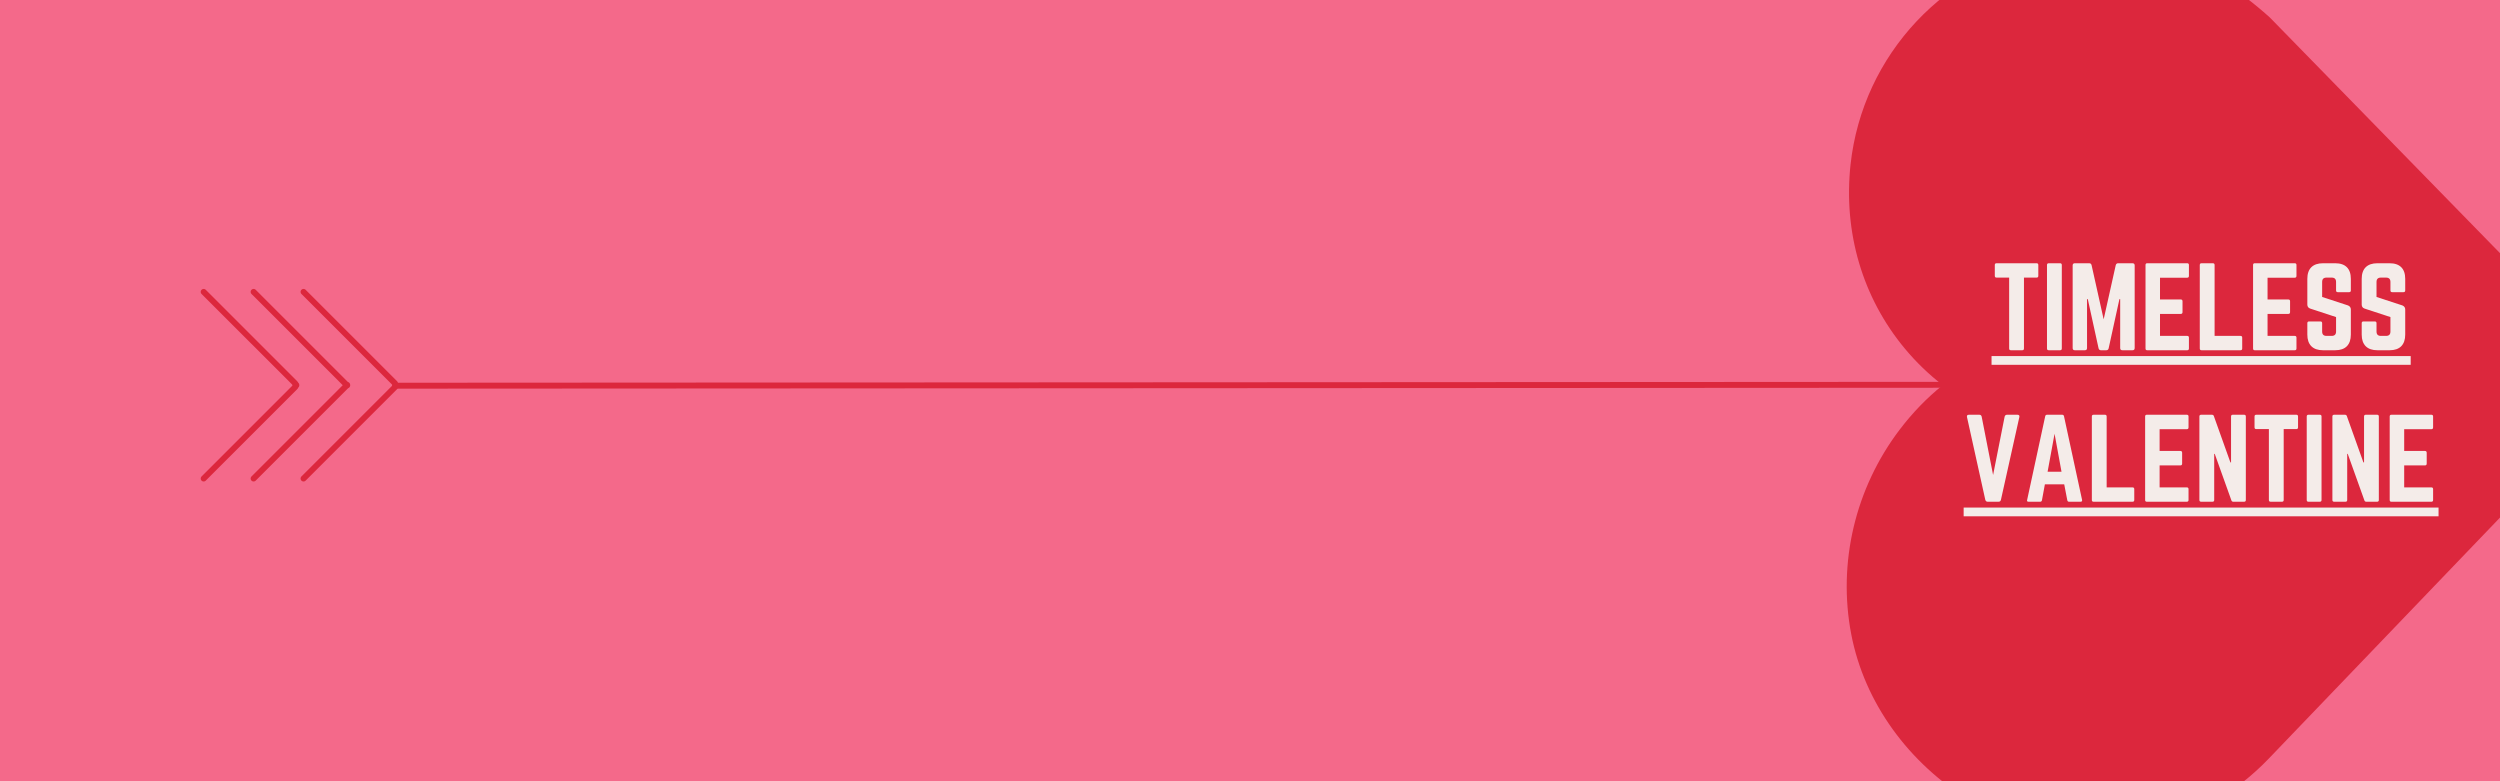 <svg version="1.0" preserveAspectRatio="xMidYMid meet" height="600" viewBox="0 0 1440 450" zoomAndPan="magnify" width="1920" xmlns:xlink="http://www.w3.org/1999/xlink" xmlns="http://www.w3.org/2000/svg"><defs><g></g><clipPath id="f72303ec34"><path clip-rule="nonzero" d="M 1063 0 L 1440 0 L 1440 450 L 1063 450 Z M 1063 0"></path></clipPath><clipPath id="e54482ebc9"><path clip-rule="nonzero" d="M 1135.562 461.75 C 1204.258 503.449 1271.125 474.07 1306.613 437.152 L 1513.711 221.297 L 1307.355 9.996 C 1269.176 -24.344 1228.684 -37.504 1183.59 -30.195 C 1121.215 -20.098 1072.82 31.305 1065.91 94.805 C 1061.715 133.746 1072.738 171.367 1097.137 200.73 C 1103.699 208.633 1111.039 215.695 1119.016 221.852 C 1109.934 229.156 1101.625 237.723 1094.262 247.41 C 1068.602 281.172 1058.414 324.152 1066.336 365.438 C 1073.891 404.539 1099.113 439.637 1135.562 461.75 Z M 1135.562 461.75"></path></clipPath><clipPath id="ba47df4832"><path clip-rule="nonzero" d="M 197.84 219.887 L 201.746 219.887 L 201.746 223.793 L 197.84 223.793 Z M 197.84 219.887"></path></clipPath><clipPath id="b03efb22f1"><path clip-rule="nonzero" d="M 199.793 219.887 C 198.715 219.887 197.84 220.762 197.84 221.84 C 197.84 222.918 198.715 223.793 199.793 223.793 C 200.871 223.793 201.746 222.918 201.746 221.84 C 201.746 220.762 200.871 219.887 199.793 219.887 Z M 199.793 219.887"></path></clipPath><clipPath id="545796252a"><path clip-rule="nonzero" d="M 168.52 219.887 L 172.426 219.887 L 172.426 223.793 L 168.52 223.793 Z M 168.52 219.887"></path></clipPath><clipPath id="42abbf704a"><path clip-rule="nonzero" d="M 170.473 219.887 C 169.395 219.887 168.52 220.762 168.52 221.84 C 168.52 222.918 169.395 223.793 170.473 223.793 C 171.551 223.793 172.426 222.918 172.426 221.84 C 172.426 220.762 171.551 219.887 170.473 219.887 Z M 170.473 219.887"></path></clipPath></defs><rect fill-opacity="1" height="540" y="-45" fill="#ffffff" width="1728" x="-144"></rect><rect fill-opacity="1" height="540" y="-45" fill="#f4698a" width="1728" x="-144"></rect><g clip-path="url(#f72303ec34)"><g clip-path="url(#e54482ebc9)"><path fill-rule="nonzero" fill-opacity="1" d="M 1063.711 482.137 L 1063.711 -32.902 L 1513.711 -32.902 L 1513.711 482.137 Z M 1063.711 482.137" fill="#dc273d"></path></g></g><path stroke-miterlimit="4" stroke-opacity="1" stroke-width="2" stroke="#dc273d" d="M 1.001 1 L 546.074 1.001" stroke-linejoin="miter" fill="none" transform="matrix(1.705, -0.001, 0.001, 1.705, 225.86, 220.461)" stroke-linecap="round"></path><path stroke-miterlimit="4" stroke-opacity="1" stroke-width="2" stroke="#dc273d" d="M 1.001 1 L 44.727 1" stroke-linejoin="miter" fill="none" transform="matrix(1.205, 1.205, -1.205, 1.205, 174.835, 165.71)" stroke-linecap="round"></path><path stroke-miterlimit="4" stroke-opacity="1" stroke-width="2" stroke="#dc273d" d="M 1.001 1 L 44.727 1" stroke-linejoin="miter" fill="none" transform="matrix(1.205, 1.205, -1.205, 1.205, 146.073, 165.71)" stroke-linecap="round"></path><path stroke-miterlimit="4" stroke-opacity="1" stroke-width="2" stroke="#dc273d" d="M 1 1.001 L 44.727 1" stroke-linejoin="miter" fill="none" transform="matrix(1.205, 1.205, -1.205, 1.205, 117.31, 165.71)" stroke-linecap="round"></path><path stroke-miterlimit="4" stroke-opacity="1" stroke-width="2" stroke="#dc273d" d="M 1 1 L 44.726 1" stroke-linejoin="miter" fill="none" transform="matrix(1.205, -1.205, 1.205, 1.205, 172.425, 275.636)" stroke-linecap="round"></path><path stroke-miterlimit="4" stroke-opacity="1" stroke-width="2" stroke="#dc273d" d="M 1 1.001 L 44.727 1.001" stroke-linejoin="miter" fill="none" transform="matrix(1.205, -1.205, 1.205, 1.205, 143.662, 275.636)" stroke-linecap="round"></path><path stroke-miterlimit="4" stroke-opacity="1" stroke-width="2" stroke="#dc273d" d="M 0.999 0.999 L 44.727 1.001" stroke-linejoin="miter" fill="none" transform="matrix(1.205, -1.205, 1.205, 1.205, 114.9, 275.636)" stroke-linecap="round"></path><g clip-path="url(#ba47df4832)"><g clip-path="url(#b03efb22f1)"><path fill-rule="nonzero" fill-opacity="1" d="M 197.84 219.887 L 201.746 219.887 L 201.746 223.793 L 197.84 223.793 Z M 197.84 219.887" fill="#dc273d"></path></g></g><g clip-path="url(#545796252a)"><g clip-path="url(#42abbf704a)"><path fill-rule="nonzero" fill-opacity="1" d="M 168.52 219.887 L 172.426 219.887 L 172.426 223.793 L 168.52 223.793 Z M 168.52 219.887" fill="#dc273d"></path></g></g><path fill-rule="nonzero" fill-opacity="1" d="M 1147.129 205.098 L 1388.559 205.098 L 1388.559 210.133 L 1147.129 210.133 Z M 1147.129 205.098" fill="#f4ece9"></path><g fill-opacity="1" fill="#f4ece9"><g transform="translate(1147.13, 201.742)"><g><path d="M 2.875 -50.109 L 25.938 -50.109 C 26.602 -50.109 26.938 -49.773 26.938 -49.109 L 26.938 -42.844 C 26.938 -42.176 26.602 -41.844 25.938 -41.844 L 18.672 -41.844 L 18.672 -1 C 18.672 -0.332 18.336 0 17.672 0 L 11.156 0 C 10.477 0 10.141 -0.332 10.141 -1 L 10.141 -41.844 L 2.875 -41.844 C 2.207 -41.844 1.875 -42.176 1.875 -42.844 L 1.875 -49.109 C 1.875 -49.773 2.207 -50.109 2.875 -50.109 Z M 2.875 -50.109"></path></g></g></g><g fill-opacity="1" fill="#f4ece9"><g transform="translate(1175.943, 201.742)"><g><path d="M 4.141 -50.109 L 10.656 -50.109 C 11.32 -50.109 11.656 -49.773 11.656 -49.109 L 11.656 -1 C 11.656 -0.332 11.32 0 10.656 0 L 4.141 0 C 3.461 0 3.125 -0.332 3.125 -1 L 3.125 -49.109 C 3.125 -49.773 3.461 -50.109 4.141 -50.109 Z M 4.141 -50.109"></path></g></g></g><g fill-opacity="1" fill="#f4ece9"><g transform="translate(1190.726, 201.742)"><g><path d="M 29.312 -50.109 L 37.578 -50.109 C 38.422 -50.109 38.844 -49.691 38.844 -48.859 L 38.844 -1.25 C 38.844 -0.414 38.422 0 37.578 0 L 31.766 0 C 30.922 0 30.5 -0.414 30.5 -1.25 L 30.5 -29.438 L 30.062 -29.438 L 23.859 -1.125 C 23.691 -0.375 23.234 0 22.484 0 L 19.422 0 C 18.711 0 18.254 -0.375 18.047 -1.125 L 11.844 -29.438 L 11.406 -29.438 L 11.406 -1.25 C 11.406 -0.414 10.984 0 10.141 0 L 4.391 0 C 3.547 0 3.125 -0.414 3.125 -1.25 L 3.125 -48.859 C 3.125 -49.691 3.547 -50.109 4.391 -50.109 L 12.656 -50.109 C 13.406 -50.109 13.863 -49.734 14.031 -48.984 L 20.984 -17.797 L 27.938 -48.984 C 28.145 -49.734 28.602 -50.109 29.312 -50.109 Z M 29.312 -50.109"></path></g></g></g><g fill-opacity="1" fill="#f4ece9"><g transform="translate(1232.694, 201.742)"><g><path d="M 28.125 -49.109 L 28.125 -42.844 C 28.125 -42.133 27.789 -41.781 27.125 -41.781 L 11.469 -41.781 L 11.469 -29.25 L 23.422 -29.25 C 24.098 -29.25 24.438 -28.895 24.438 -28.188 L 24.438 -21.984 C 24.438 -21.273 24.098 -20.922 23.422 -20.922 L 11.469 -20.922 L 11.469 -8.266 L 27.125 -8.266 C 27.789 -8.266 28.125 -7.93 28.125 -7.266 L 28.125 -1 C 28.125 -0.332 27.789 0 27.125 0 L 4.078 0 C 3.441 0 3.125 -0.332 3.125 -1 L 3.125 -49.109 C 3.125 -49.773 3.441 -50.109 4.078 -50.109 L 27.125 -50.109 C 27.789 -50.109 28.125 -49.773 28.125 -49.109 Z M 28.125 -49.109"></path></g></g></g><g fill-opacity="1" fill="#f4ece9"><g transform="translate(1263.95, 201.742)"><g><path d="M 11.656 -8.266 L 11.656 -49.109 C 11.656 -49.773 11.32 -50.109 10.656 -50.109 L 4.141 -50.109 C 3.461 -50.109 3.125 -49.773 3.125 -49.109 L 3.125 -1 C 3.125 -0.332 3.461 0 4.141 0 L 26.562 0 C 27.227 0 27.562 -0.332 27.562 -1 L 27.562 -7.266 C 27.562 -7.93 27.227 -8.266 26.562 -8.266 Z M 11.656 -8.266"></path></g></g></g><g fill-opacity="1" fill="#f4ece9"><g transform="translate(1294.643, 201.742)"><g><path d="M 28.125 -49.109 L 28.125 -42.844 C 28.125 -42.133 27.789 -41.781 27.125 -41.781 L 11.469 -41.781 L 11.469 -29.25 L 23.422 -29.25 C 24.098 -29.25 24.438 -28.895 24.438 -28.188 L 24.438 -21.984 C 24.438 -21.273 24.098 -20.922 23.422 -20.922 L 11.469 -20.922 L 11.469 -8.266 L 27.125 -8.266 C 27.789 -8.266 28.125 -7.93 28.125 -7.266 L 28.125 -1 C 28.125 -0.332 27.789 0 27.125 0 L 4.078 0 C 3.441 0 3.125 -0.332 3.125 -1 L 3.125 -49.109 C 3.125 -49.773 3.441 -50.109 4.078 -50.109 L 27.125 -50.109 C 27.789 -50.109 28.125 -49.773 28.125 -49.109 Z M 28.125 -49.109"></path></g></g></g><g fill-opacity="1" fill="#f4ece9"><g transform="translate(1325.899, 201.742)"><g><path d="M 12.156 -50.109 L 19.172 -50.109 C 22.129 -50.109 24.367 -49.348 25.891 -47.828 C 27.422 -46.305 28.188 -44.062 28.188 -41.094 L 28.188 -34.453 C 28.188 -33.785 27.852 -33.453 27.188 -33.453 L 20.672 -33.453 C 20.004 -33.453 19.672 -33.785 19.672 -34.453 L 19.672 -39.344 C 19.672 -41.008 18.832 -41.844 17.156 -41.844 L 14.156 -41.844 C 12.488 -41.844 11.656 -41.008 11.656 -39.344 L 11.656 -30.688 L 26.562 -25.812 C 27.645 -25.352 28.188 -24.578 28.188 -23.484 L 28.188 -9.016 C 28.188 -6.098 27.422 -3.863 25.891 -2.312 C 24.367 -0.77 22.129 0 19.172 0 L 12.156 0 C 9.227 0 6.988 -0.77 5.438 -2.312 C 3.895 -3.863 3.125 -6.098 3.125 -9.016 L 3.125 -15.594 C 3.125 -16.258 3.461 -16.594 4.141 -16.594 L 10.656 -16.594 C 11.32 -16.594 11.656 -16.258 11.656 -15.594 L 11.656 -10.781 C 11.656 -9.102 12.488 -8.266 14.156 -8.266 L 17.156 -8.266 C 18.832 -8.266 19.672 -9.102 19.672 -10.781 L 19.672 -19.109 L 4.828 -23.984 C 3.691 -24.367 3.125 -25.145 3.125 -26.312 L 3.125 -41.094 C 3.125 -44.062 3.895 -46.305 5.438 -47.828 C 6.988 -49.348 9.227 -50.109 12.156 -50.109 Z M 12.156 -50.109"></path></g></g></g><g fill-opacity="1" fill="#f4ece9"><g transform="translate(1357.219, 201.742)"><g><path d="M 12.156 -50.109 L 19.172 -50.109 C 22.129 -50.109 24.367 -49.348 25.891 -47.828 C 27.422 -46.305 28.188 -44.062 28.188 -41.094 L 28.188 -34.453 C 28.188 -33.785 27.852 -33.453 27.188 -33.453 L 20.672 -33.453 C 20.004 -33.453 19.672 -33.785 19.672 -34.453 L 19.672 -39.344 C 19.672 -41.008 18.832 -41.844 17.156 -41.844 L 14.156 -41.844 C 12.488 -41.844 11.656 -41.008 11.656 -39.344 L 11.656 -30.688 L 26.562 -25.812 C 27.645 -25.352 28.188 -24.578 28.188 -23.484 L 28.188 -9.016 C 28.188 -6.098 27.422 -3.863 25.891 -2.312 C 24.367 -0.77 22.129 0 19.172 0 L 12.156 0 C 9.227 0 6.988 -0.77 5.438 -2.312 C 3.895 -3.863 3.125 -6.098 3.125 -9.016 L 3.125 -15.594 C 3.125 -16.258 3.461 -16.594 4.141 -16.594 L 10.656 -16.594 C 11.32 -16.594 11.656 -16.258 11.656 -15.594 L 11.656 -10.781 C 11.656 -9.102 12.488 -8.266 14.156 -8.266 L 17.156 -8.266 C 18.832 -8.266 19.672 -9.102 19.672 -10.781 L 19.672 -19.109 L 4.828 -23.984 C 3.691 -24.367 3.125 -25.145 3.125 -26.312 L 3.125 -41.094 C 3.125 -44.062 3.895 -46.305 5.438 -47.828 C 6.988 -49.348 9.227 -50.109 12.156 -50.109 Z M 12.156 -50.109"></path></g></g></g><path fill-rule="nonzero" fill-opacity="1" d="M 1131.059 292.355 L 1404.605 292.355 L 1404.605 297.391 L 1131.059 297.391 Z M 1131.059 292.355" fill="#f4ece9"></path><g fill-opacity="1" fill="#f4ece9"><g transform="translate(1131.057, 289)"><g><path d="M 25 -50.109 L 30.938 -50.109 C 31.906 -50.109 32.285 -49.648 32.078 -48.734 L 21.484 -1.125 C 21.316 -0.375 20.859 0 20.109 0 L 13.844 0 C 13.133 0 12.676 -0.375 12.469 -1.125 L 1.938 -48.734 C 1.727 -49.648 2.102 -50.109 3.062 -50.109 L 9.016 -50.109 C 9.766 -50.109 10.223 -49.734 10.391 -48.984 L 16.969 -15.406 L 23.609 -48.984 C 23.816 -49.734 24.281 -50.109 25 -50.109 Z M 25 -50.109"></path></g></g></g><g fill-opacity="1" fill="#f4ece9"><g transform="translate(1165.07, 289)"><g><path d="M 33.328 0 L 26.688 0 C 26.145 0 25.812 -0.289 25.688 -0.875 L 23.922 -10.016 L 12.781 -10.016 L 11.094 -0.875 C 10.969 -0.289 10.629 0 10.078 0 L 3.375 0 C 2.625 0 2.352 -0.352 2.562 -1.062 L 12.969 -49.234 C 13.094 -49.816 13.445 -50.109 14.031 -50.109 L 22.734 -50.109 C 23.316 -50.109 23.672 -49.816 23.797 -49.234 L 34.203 -1.062 C 34.328 -0.352 34.035 0 33.328 0 Z M 22.359 -17.281 L 18.359 -39.156 L 14.344 -17.281 Z M 22.359 -17.281"></path></g></g></g><g fill-opacity="1" fill="#f4ece9"><g transform="translate(1201.776, 289)"><g><path d="M 11.656 -8.266 L 11.656 -49.109 C 11.656 -49.773 11.32 -50.109 10.656 -50.109 L 4.141 -50.109 C 3.461 -50.109 3.125 -49.773 3.125 -49.109 L 3.125 -1 C 3.125 -0.332 3.461 0 4.141 0 L 26.562 0 C 27.227 0 27.562 -0.332 27.562 -1 L 27.562 -7.266 C 27.562 -7.93 27.227 -8.266 26.562 -8.266 Z M 11.656 -8.266"></path></g></g></g><g fill-opacity="1" fill="#f4ece9"><g transform="translate(1232.469, 289)"><g><path d="M 28.125 -49.109 L 28.125 -42.844 C 28.125 -42.133 27.789 -41.781 27.125 -41.781 L 11.469 -41.781 L 11.469 -29.25 L 23.422 -29.25 C 24.098 -29.25 24.438 -28.895 24.438 -28.188 L 24.438 -21.984 C 24.438 -21.273 24.098 -20.922 23.422 -20.922 L 11.469 -20.922 L 11.469 -8.266 L 27.125 -8.266 C 27.789 -8.266 28.125 -7.93 28.125 -7.266 L 28.125 -1 C 28.125 -0.332 27.789 0 27.125 0 L 4.078 0 C 3.441 0 3.125 -0.332 3.125 -1 L 3.125 -49.109 C 3.125 -49.773 3.441 -50.109 4.078 -50.109 L 27.125 -50.109 C 27.789 -50.109 28.125 -49.773 28.125 -49.109 Z M 28.125 -49.109"></path></g></g></g><g fill-opacity="1" fill="#f4ece9"><g transform="translate(1263.725, 289)"><g><path d="M 22.359 -50.109 L 28.875 -50.109 C 29.539 -50.109 29.875 -49.773 29.875 -49.109 L 29.875 -1 C 29.875 -0.332 29.539 0 28.875 0 L 22.672 0 C 22.086 0 21.711 -0.27 21.547 -0.812 L 11.969 -27.562 L 11.656 -27.562 L 11.656 -1 C 11.656 -0.332 11.32 0 10.656 0 L 4.141 0 C 3.461 0 3.125 -0.332 3.125 -1 L 3.125 -49.109 C 3.125 -49.773 3.461 -50.109 4.141 -50.109 L 10.328 -50.109 C 10.922 -50.109 11.301 -49.836 11.469 -49.297 L 20.984 -22.672 L 21.359 -22.672 L 21.359 -49.109 C 21.359 -49.773 21.691 -50.109 22.359 -50.109 Z M 22.359 -50.109"></path></g></g></g><g fill-opacity="1" fill="#f4ece9"><g transform="translate(1296.735, 289)"><g><path d="M 2.875 -50.109 L 25.938 -50.109 C 26.602 -50.109 26.938 -49.773 26.938 -49.109 L 26.938 -42.844 C 26.938 -42.176 26.602 -41.844 25.938 -41.844 L 18.672 -41.844 L 18.672 -1 C 18.672 -0.332 18.336 0 17.672 0 L 11.156 0 C 10.477 0 10.141 -0.332 10.141 -1 L 10.141 -41.844 L 2.875 -41.844 C 2.207 -41.844 1.875 -42.176 1.875 -42.844 L 1.875 -49.109 C 1.875 -49.773 2.207 -50.109 2.875 -50.109 Z M 2.875 -50.109"></path></g></g></g><g fill-opacity="1" fill="#f4ece9"><g transform="translate(1325.549, 289)"><g><path d="M 4.141 -50.109 L 10.656 -50.109 C 11.32 -50.109 11.656 -49.773 11.656 -49.109 L 11.656 -1 C 11.656 -0.332 11.32 0 10.656 0 L 4.141 0 C 3.461 0 3.125 -0.332 3.125 -1 L 3.125 -49.109 C 3.125 -49.773 3.461 -50.109 4.141 -50.109 Z M 4.141 -50.109"></path></g></g></g><g fill-opacity="1" fill="#f4ece9"><g transform="translate(1340.332, 289)"><g><path d="M 22.359 -50.109 L 28.875 -50.109 C 29.539 -50.109 29.875 -49.773 29.875 -49.109 L 29.875 -1 C 29.875 -0.332 29.539 0 28.875 0 L 22.672 0 C 22.086 0 21.711 -0.27 21.547 -0.812 L 11.969 -27.562 L 11.656 -27.562 L 11.656 -1 C 11.656 -0.332 11.32 0 10.656 0 L 4.141 0 C 3.461 0 3.125 -0.332 3.125 -1 L 3.125 -49.109 C 3.125 -49.773 3.461 -50.109 4.141 -50.109 L 10.328 -50.109 C 10.922 -50.109 11.301 -49.836 11.469 -49.297 L 20.984 -22.672 L 21.359 -22.672 L 21.359 -49.109 C 21.359 -49.773 21.691 -50.109 22.359 -50.109 Z M 22.359 -50.109"></path></g></g></g><g fill-opacity="1" fill="#f4ece9"><g transform="translate(1373.342, 289)"><g><path d="M 28.125 -49.109 L 28.125 -42.844 C 28.125 -42.133 27.789 -41.781 27.125 -41.781 L 11.469 -41.781 L 11.469 -29.25 L 23.422 -29.25 C 24.098 -29.25 24.438 -28.895 24.438 -28.188 L 24.438 -21.984 C 24.438 -21.273 24.098 -20.922 23.422 -20.922 L 11.469 -20.922 L 11.469 -8.266 L 27.125 -8.266 C 27.789 -8.266 28.125 -7.93 28.125 -7.266 L 28.125 -1 C 28.125 -0.332 27.789 0 27.125 0 L 4.078 0 C 3.441 0 3.125 -0.332 3.125 -1 L 3.125 -49.109 C 3.125 -49.773 3.441 -50.109 4.078 -50.109 L 27.125 -50.109 C 27.789 -50.109 28.125 -49.773 28.125 -49.109 Z M 28.125 -49.109"></path></g></g></g></svg>